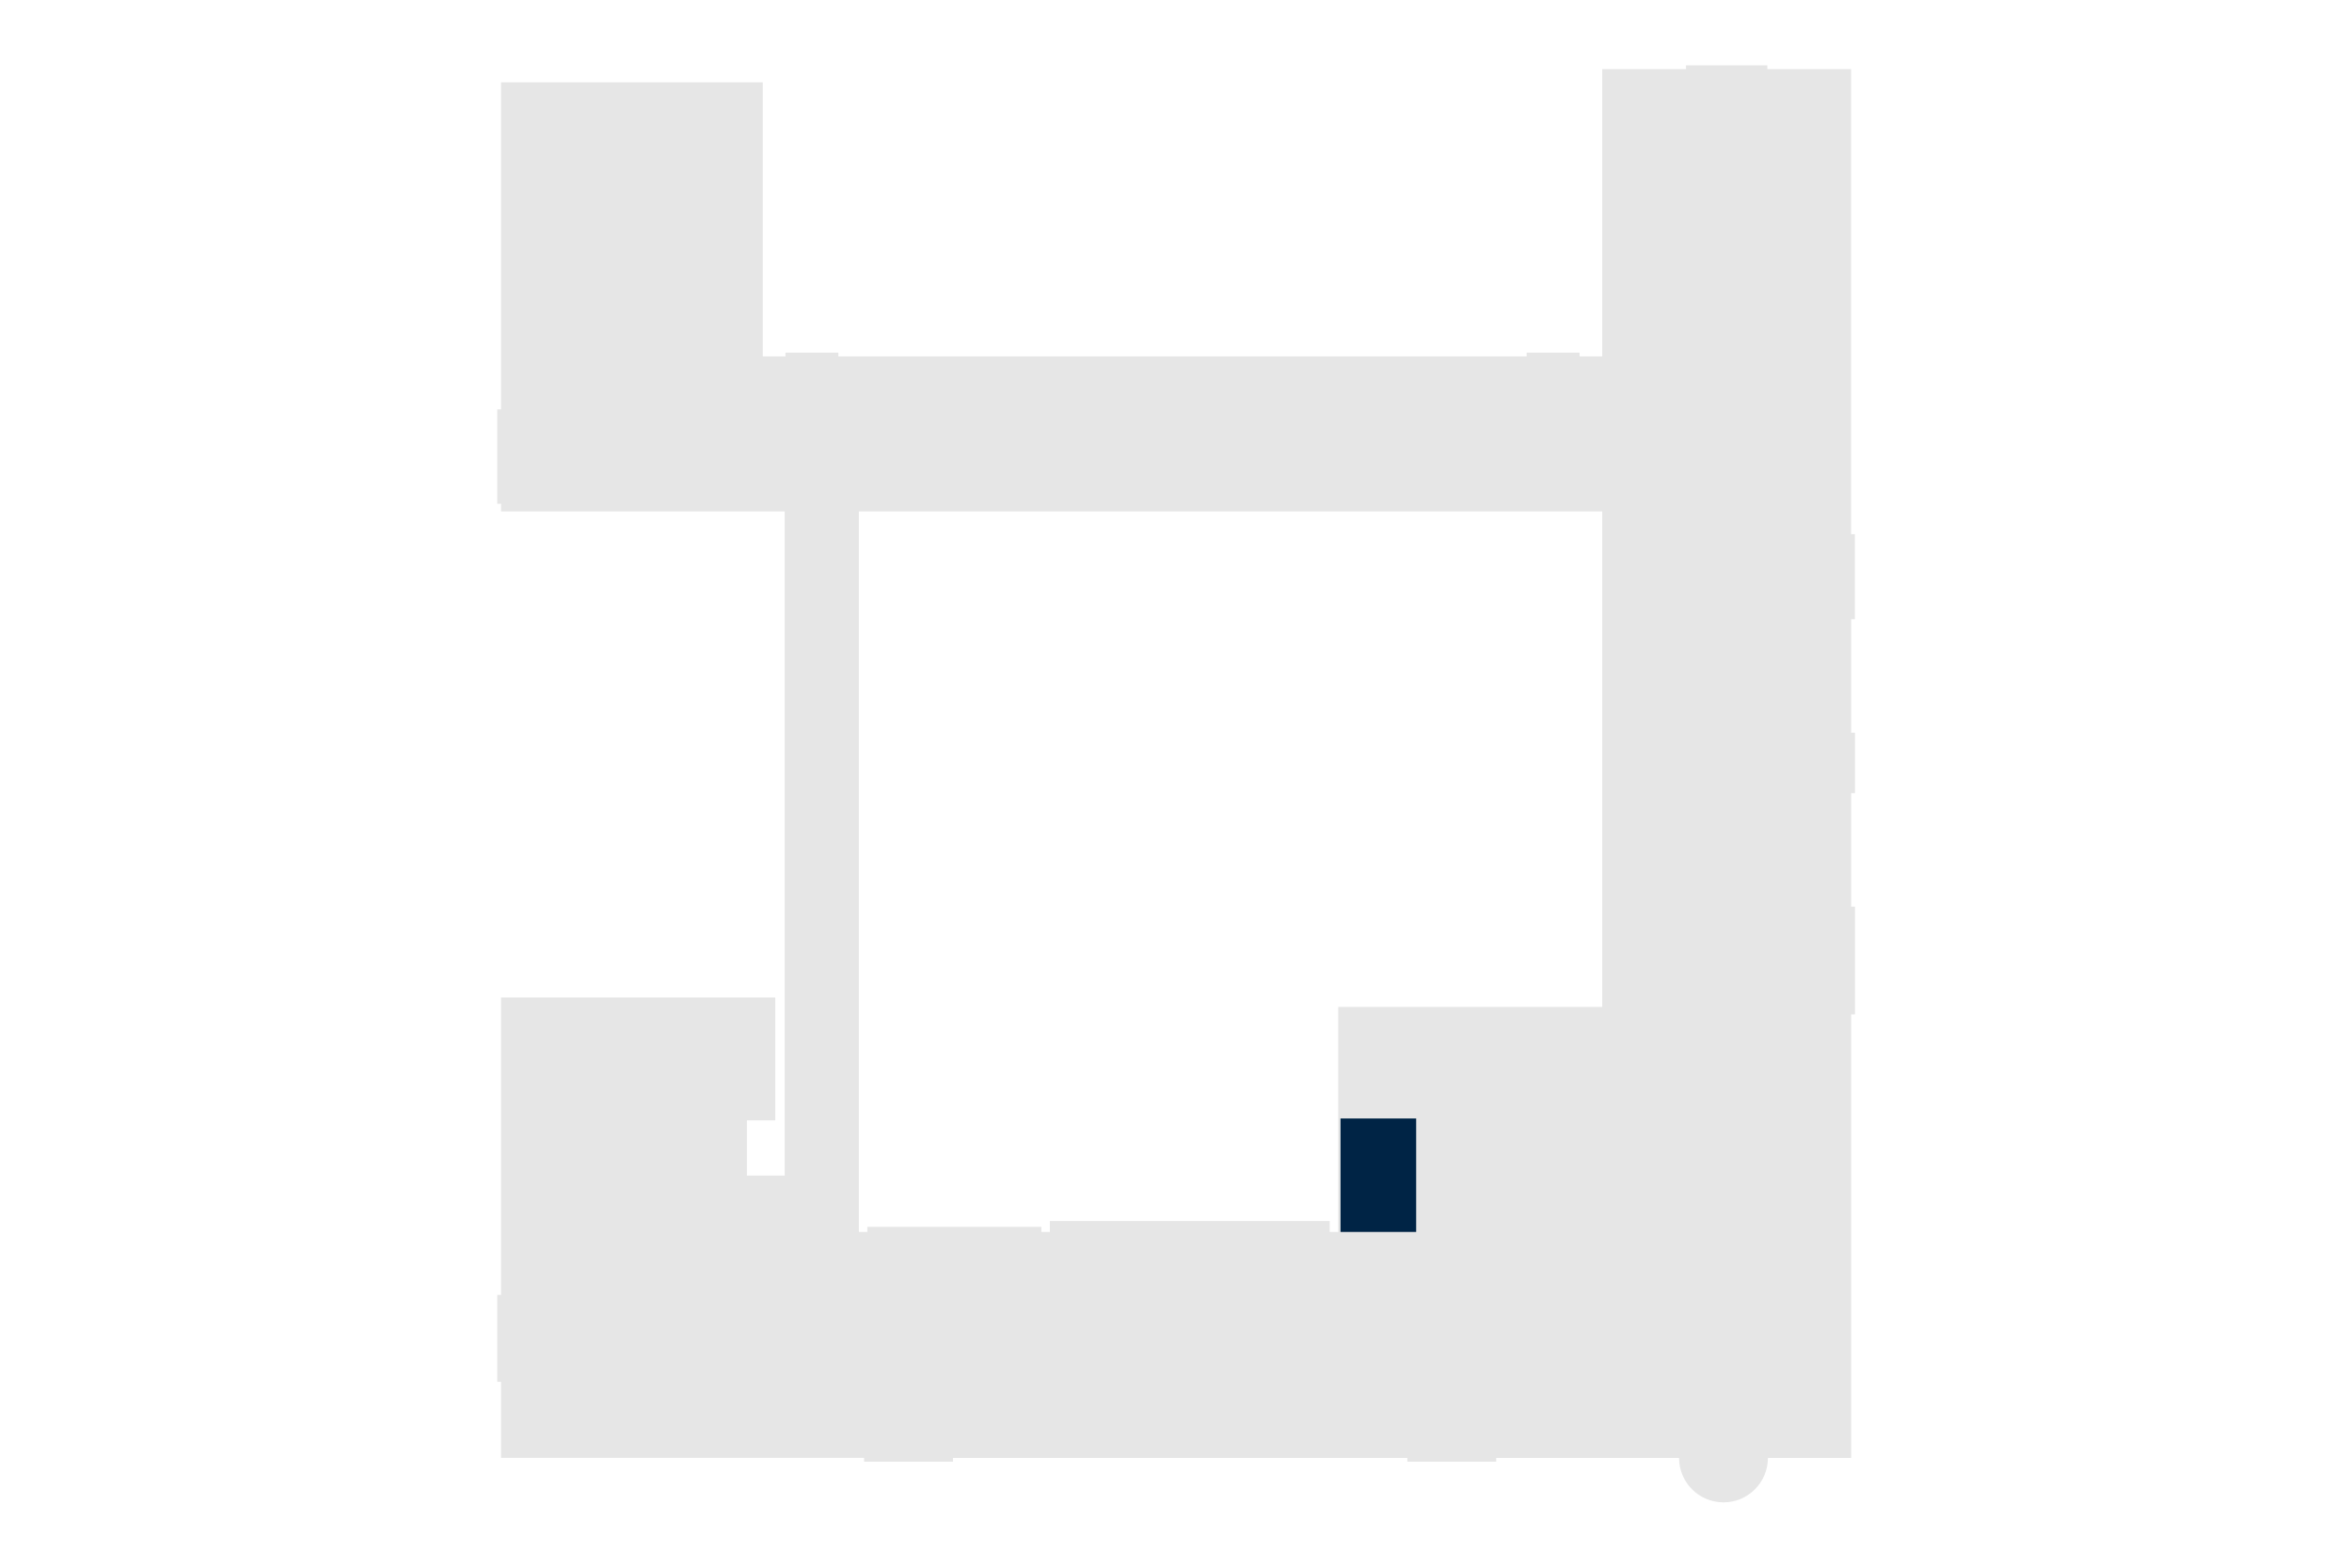 <?xml version="1.0" encoding="UTF-8"?>
<svg xmlns="http://www.w3.org/2000/svg" id="Ebene_1" data-name="Ebene 1" width="360" height="240" viewBox="0 0 360 240">
  <defs>
    <style>
      .cls-1 {
        fill: none;
      }

      .cls-2 {
        fill: #e6e6e6;
      }

      .cls-3 {
        fill: #002445;
      }
    </style>
  </defs>
  <path class="cls-2" d="M283.91,94.8v-13.02h-.58V10.58h-12.82v-.58h-12.45v.58h-12.82v43.99h-3.47v-.58h-8.1v.58h-105.35v-.58h-8.1v.58h-3.47V12.6h-40.06v50.07h-.58v14.46h.58v1.16h43.42v101.68h-5.79v-8.45h4.34v-18.81h-41.97v45.53h-.58v13.31h.58v11.64h55.57v.59h13.6v-.58h0s69.55,0,69.55,0v.58h13.6v-.58h27.99c0,3.76,3.05,6.8,6.8,6.8s6.8-3.05,6.8-6.8h12.74v-67.9h.58v-16.5h-.58v-17.37h.58v-9.26h-.58v-17.37h.58ZM245.24,154.16h-40.41v34.44h-1.3v-1.68h-42.84v1.68h-1.3v-.78h-26.63v.78h-1.3v-110.3h113.78v75.86Z"></path>
  <rect class="cls-1" x="177.85" y="189.18" width="23.15" height="11.58"></rect>
  <g id="Wallstabe">
    <rect class="cls-1" x="171.98" y="54.88" width="17.37" height="11.58"></rect>
  </g>
  <g id="Streicher">
    <rect class="cls-1" x="94.63" y="169.25" width="17.37" height="11.58"></rect>
  </g>
  <g id="Streicher-2" data-name="Streicher">
    <rect class="cls-1" x="98.09" y="207.12" width="17.37" height="11.58"></rect>
  </g>
  <g id="Streicher-3" data-name="Streicher">
    <rect class="cls-1" x="77.25" y="180.5" width="11.58" height="17.37"></rect>
  </g>
  <g id="Streicher-4" data-name="Streicher">
    <rect class="cls-1" x="246.02" y="37.51" width="11.58" height="17.37"></rect>
  </g>
  <g id="Streicher-5" data-name="Streicher">
    <rect class="cls-1" x="271.17" y="62.79" width="11.58" height="17.37"></rect>
  </g>
  <g id="Streicher-6" data-name="Streicher">
    <rect class="cls-1" x="271.17" y="43.3" width="11.58" height="17.37"></rect>
  </g>
  <g id="Evonik">
    <rect class="cls-3" x="205.18" y="171.23" width="11.58" height="17.37"></rect>
  </g>
  <g id="dhpg">
    <rect class="cls-1" x="151.72" y="54.88" width="17.37" height="11.58"></rect>
  </g>
  <g id="dhpg-2" data-name="dhpg">
    <rect class="cls-1" x="131.46" y="54.88" width="17.37" height="11.58"></rect>
  </g>
  <g id="dhpg-3" data-name="dhpg">
    <rect class="cls-1" x="156.96" y="189.18" width="17.37" height="11.58"></rect>
  </g>
  <g id="dhpg-4" data-name="dhpg">
    <rect class="cls-1" x="136.06" y="189.18" width="17.37" height="11.58"></rect>
  </g>
  <g id="Camelot">
    <rect class="cls-1" x="192.23" y="54.88" width="17.37" height="11.58"></rect>
  </g>
  <g id="Camelot-2" data-name="Camelot">
    <rect class="cls-1" x="212.49" y="54.88" width="17.37" height="11.58"></rect>
  </g>
  <g id="Wallstabe-2" data-name="Wallstabe">
    <rect class="cls-1" x="209.23" y="154.9" width="17.37" height="11.58"></rect>
  </g>
  <g id="Camelot-3" data-name="Camelot">
    <rect class="cls-1" x="227.9" y="154.9" width="17.37" height="11.58"></rect>
  </g>
  <g id="Carmen">
    <rect class="cls-1" x="271.17" y="155.6" width="11.58" height="48.05"></rect>
  </g>
  <g id="Career_Service" data-name="Career Service">
    <rect class="cls-1" x="271.17" y="126.66" width="11.58" height="11.58"></rect>
  </g>
  <g id="Career_Service-2" data-name="Career Service">
    <rect class="cls-1" x="230.07" y="205.39" width="11.58" height="11.58"></rect>
  </g>
  <g id="Career_Service-3" data-name="Career Service">
    <rect class="cls-1" x="241.65" y="205.39" width="11.58" height="11.58"></rect>
  </g>
</svg>
